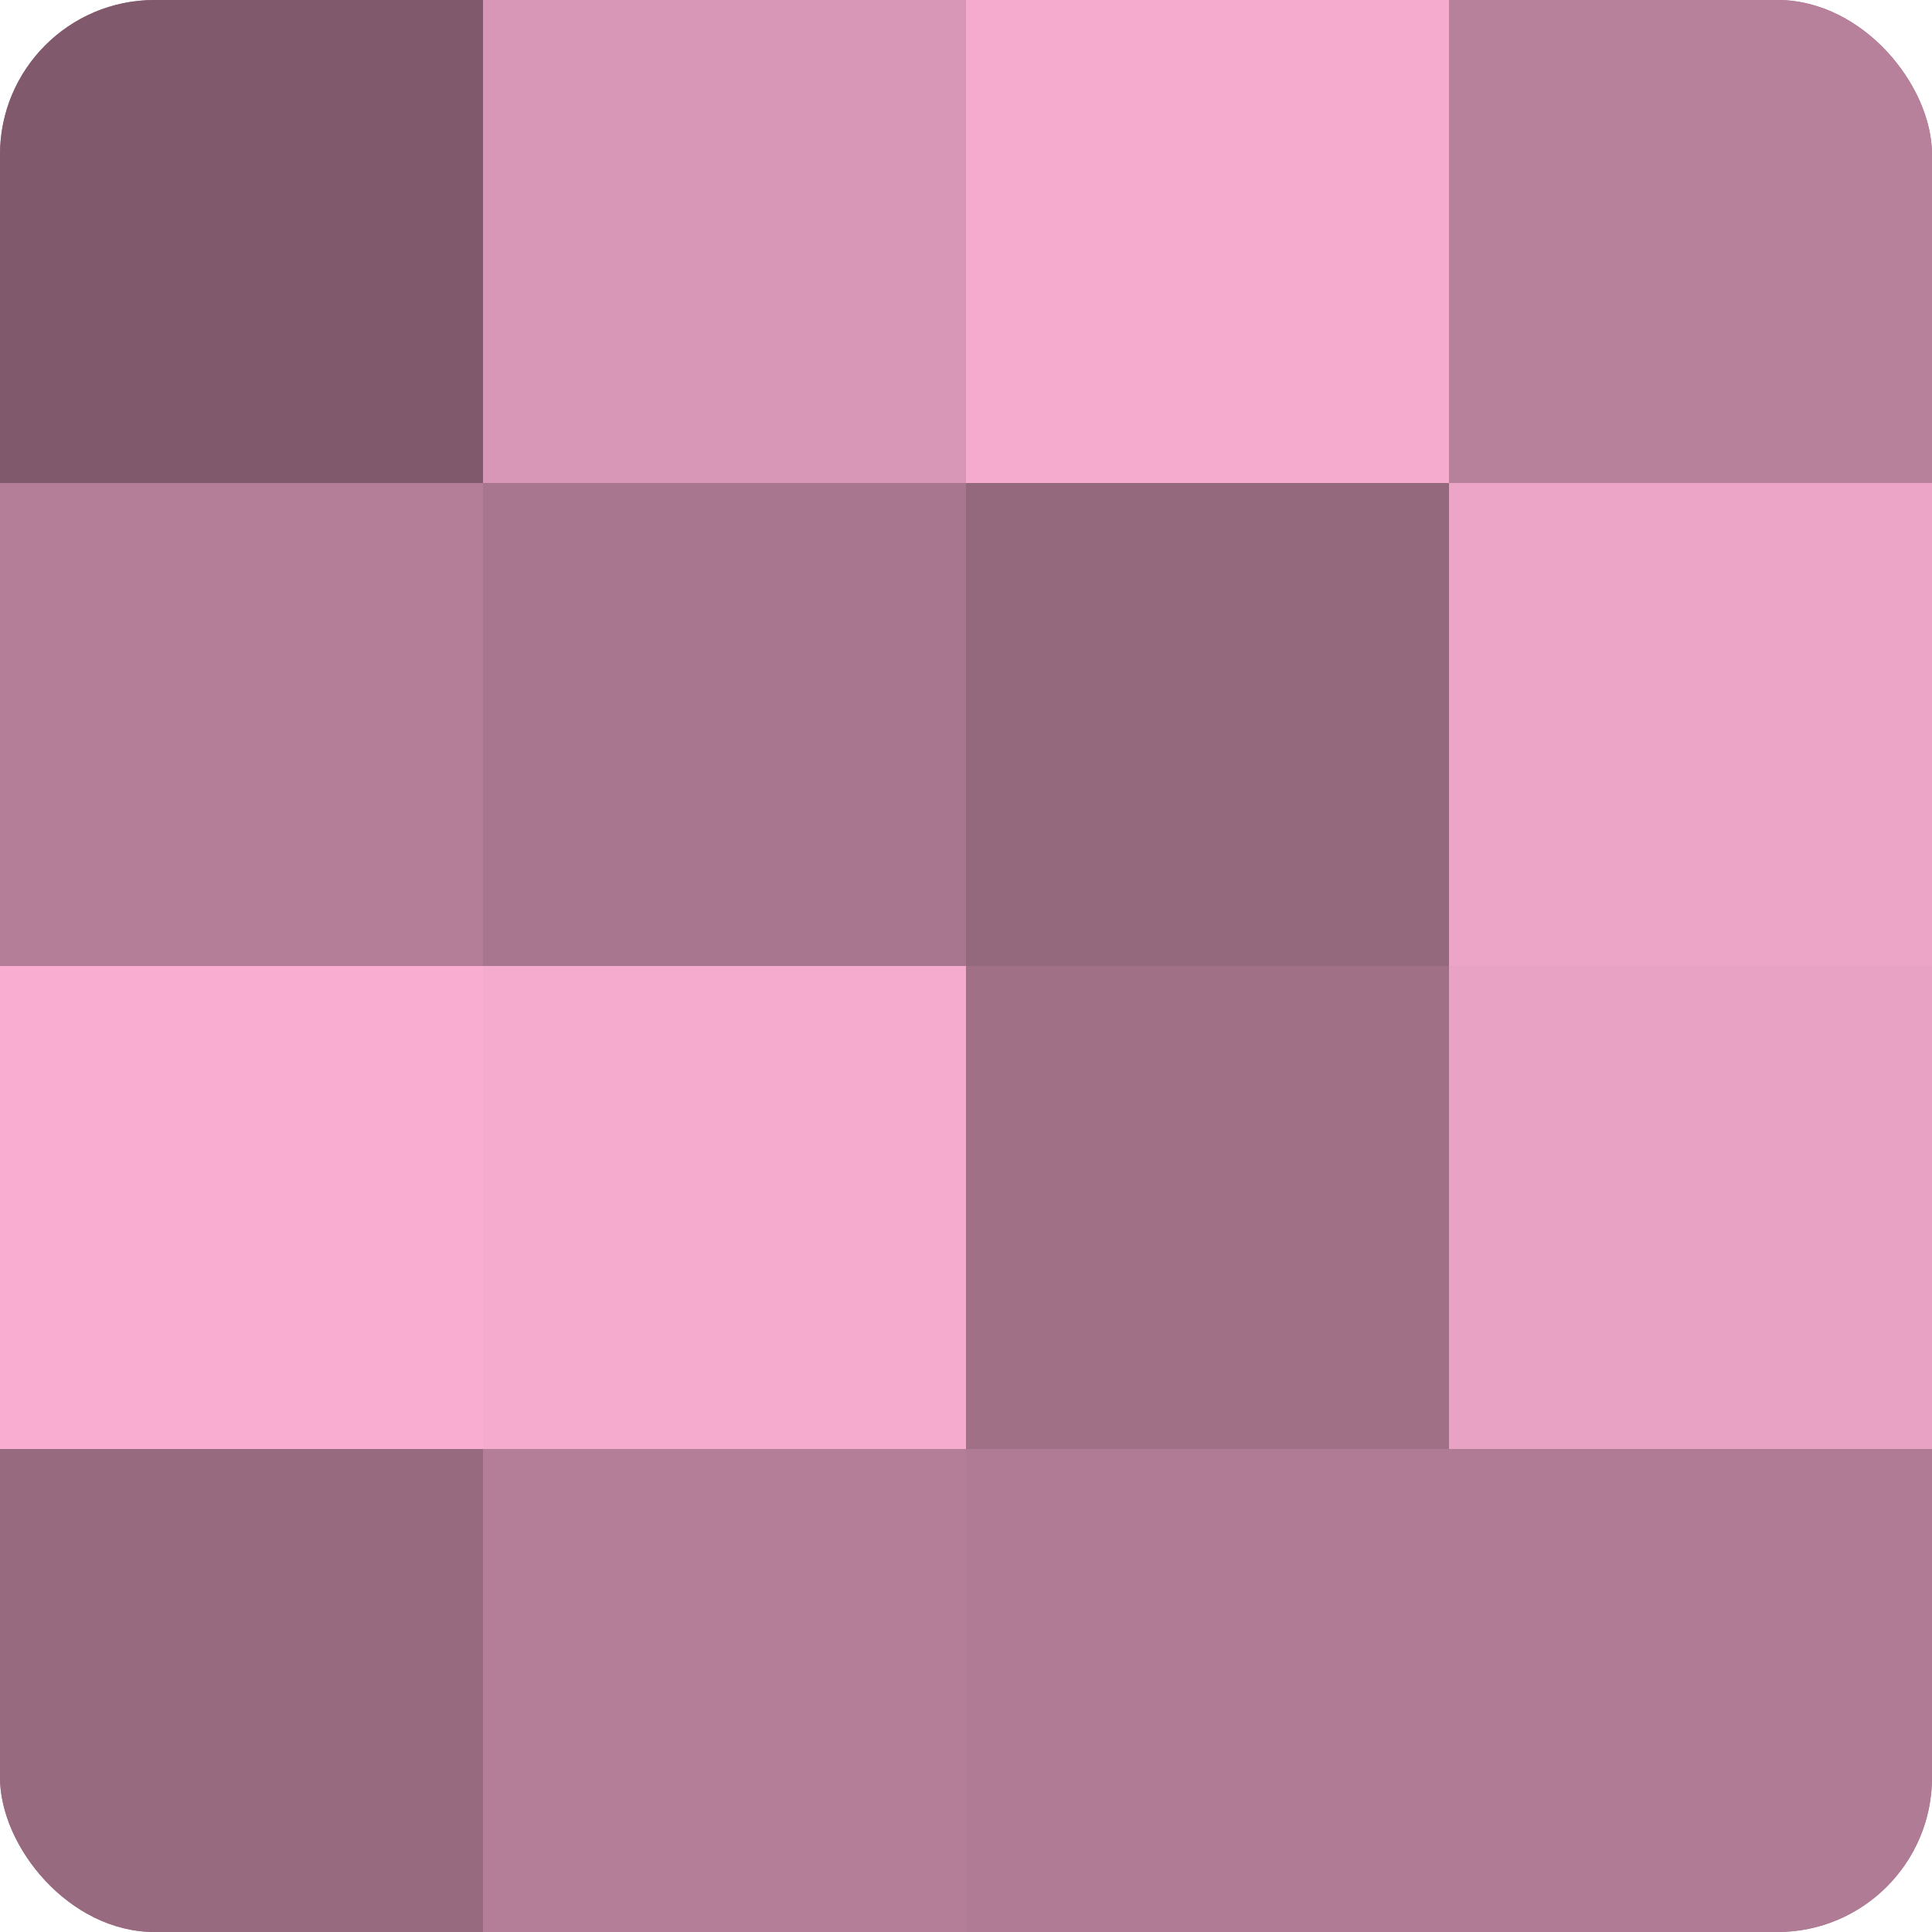 <?xml version="1.0" encoding="UTF-8"?>
<svg xmlns="http://www.w3.org/2000/svg" width="60" height="60" viewBox="0 0 100 100" preserveAspectRatio="xMidYMid meet"><defs><clipPath id="c" width="100" height="100"><rect width="100" height="100" rx="8" ry="8"/></clipPath></defs><g clip-path="url(#c)"><rect width="100" height="100" fill="#a07087"/><rect width="25" height="25" fill="#805a6c"/><rect y="25" width="25" height="25" fill="#b47e98"/><rect y="50" width="25" height="25" fill="#f8add1"/><rect y="75" width="25" height="25" fill="#986a80"/><rect x="25" width="25" height="25" fill="#d897b6"/><rect x="25" y="25" width="25" height="25" fill="#a8768e"/><rect x="25" y="50" width="25" height="25" fill="#f4abce"/><rect x="25" y="75" width="25" height="25" fill="#b47e98"/><rect x="50" width="25" height="25" fill="#f4abce"/><rect x="50" y="25" width="25" height="25" fill="#94687d"/><rect x="50" y="50" width="25" height="25" fill="#a07087"/><rect x="50" y="75" width="25" height="25" fill="#b07b95"/><rect x="75" width="25" height="25" fill="#b8819b"/><rect x="75" y="25" width="25" height="25" fill="#eca5c7"/><rect x="75" y="50" width="25" height="25" fill="#e8a2c4"/><rect x="75" y="75" width="25" height="25" fill="#b07b95"/></g></svg>
